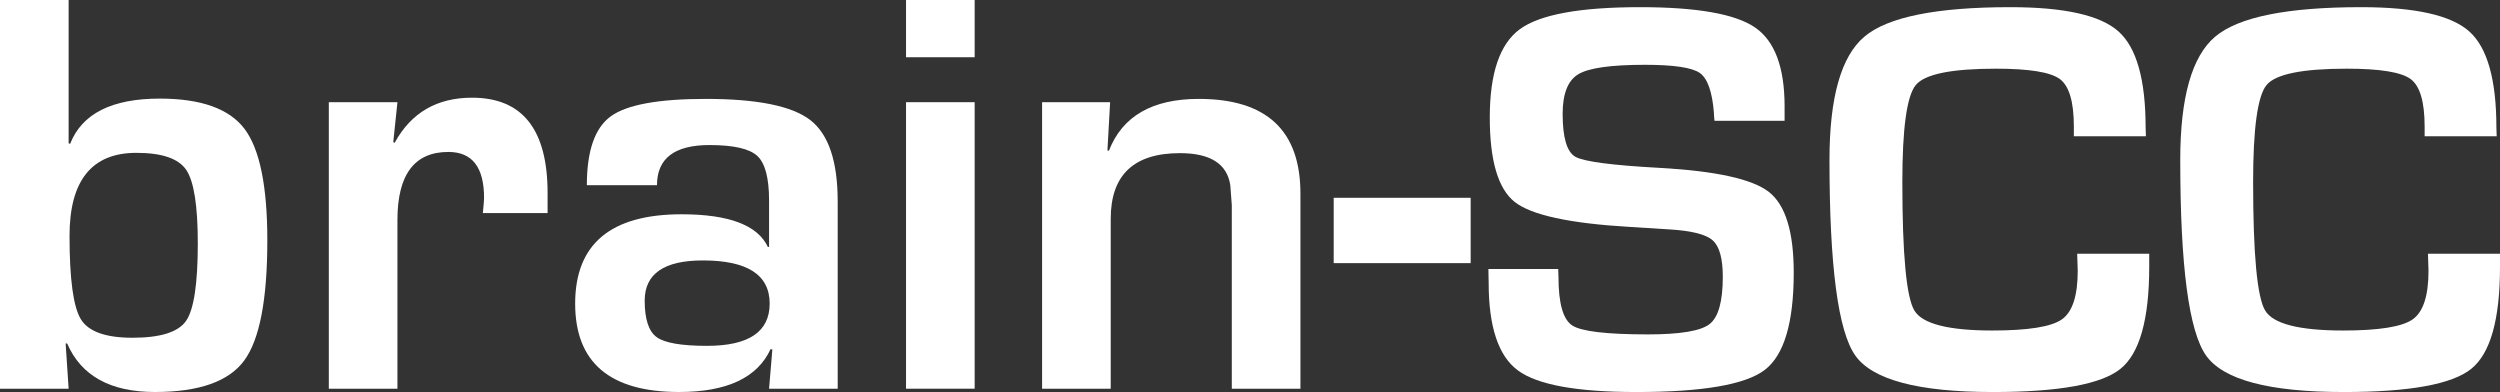 <?xml version="1.0" encoding="UTF-8" standalone="no"?>
<!DOCTYPE svg PUBLIC "-//W3C//DTD SVG 1.1//EN" "http://www.w3.org/Graphics/SVG/1.1/DTD/svg11.dtd">
<svg width="100%" height="100%" viewBox="0 0 2250 353" version="1.1" xmlns="http://www.w3.org/2000/svg" xmlns:xlink="http://www.w3.org/1999/xlink" xml:space="preserve" xmlns:serif="http://www.serif.com/" style="fill-rule:evenodd;clip-rule:evenodd;stroke-linejoin:round;stroke-miterlimit:2;">
    <rect x="0" y="0" width="2250" height="353" fill="#333333" stroke="none"/>
    <g transform="matrix(1,0,0,1,0,-0.25)">
        <path d="M0,350.083L0,0.25L61.767,0.25L61.767,129.177L63.116,129.716C73.725,102.564 100.608,88.988 143.764,88.988C180.807,88.988 206.206,98.024 219.962,116.095C233.718,134.167 240.596,167.658 240.596,216.568C240.596,269.974 233.628,306.073 219.692,324.864C205.757,343.655 179.009,353.05 139.449,353.05C99.349,353.05 73.006,338.485 60.419,309.354L59.07,309.354L61.767,350.083L0,350.083ZM122.726,137.808C82.626,137.808 62.577,162.713 62.577,212.523C62.577,251.543 65.993,276.583 72.826,287.641C79.659,298.7 95.124,304.23 119.219,304.23C144.394,304.23 160.487,299.15 167.5,288.99C174.513,278.83 178.02,255.589 178.02,219.266C178.02,185.46 174.558,163.432 167.635,153.183C160.712,142.933 145.742,137.808 122.726,137.808Z" style="fill:white;fill-rule:nonzero;"/>
    </g>
    <g transform="matrix(1,0,0,1,0,-0.25)">
        <path d="M295.931,92.224L357.699,92.224L353.923,128.368L355.271,128.637C370.016,101.665 393.213,88.178 424.861,88.178C470.175,88.178 492.832,116.77 492.832,173.952L492.832,192.023L434.571,192.023C435.29,185.01 435.65,180.425 435.65,178.267C435.65,150.755 424.951,136.999 403.552,136.999C372.983,136.999 357.699,157.408 357.699,198.227L357.699,350.083L295.931,350.083L295.931,92.224Z" style="fill:white;fill-rule:nonzero;"/>
    </g>
    <g transform="matrix(1,0,0,1,0,-0.25)">
        <path d="M591.282,166.939L528.166,166.939C528.166,136.01 535.359,115.331 549.744,104.902C564.13,94.472 592.631,89.257 635.248,89.257C681.641,89.257 713.019,95.641 729.382,108.408C745.746,121.175 753.927,145.54 753.927,181.504L753.927,350.083L692.16,350.083L695.127,314.749L693.509,314.479C681.641,340.193 654.218,353.05 611.242,353.05C548.845,353.05 517.646,326.527 517.646,273.481C517.646,219.895 549.565,193.102 613.4,193.102C656.017,193.102 681.91,202.902 691.081,222.502L692.16,222.502L692.16,180.695C692.16,160.555 688.654,147.204 681.641,140.64C674.628,134.077 660.242,130.795 638.484,130.795C607.016,130.795 591.282,142.843 591.282,166.939ZM632.55,234.64C597.666,234.64 580.223,246.688 580.223,270.783C580.223,287.507 583.82,298.475 591.013,303.69C598.205,308.905 613.31,311.512 636.327,311.512C673.909,311.512 692.699,298.835 692.699,273.481C692.699,247.587 672.65,234.64 632.55,234.64Z" style="fill:white;fill-rule:nonzero;"/>
    </g>
    <g transform="matrix(1,0,0,1,0,-0.25)">
        <path d="M877.193,0.25L877.193,51.768L815.425,51.768L815.425,0.25L877.193,0.25ZM877.193,92.224L877.193,350.083L815.425,350.083L815.425,92.224L877.193,92.224Z" style="fill:white;fill-rule:nonzero;"/>
    </g>
    <g transform="matrix(1,0,0,1,0,-0.25)">
        <path d="M937.881,92.224L999.109,92.224L996.682,135.65L998.03,135.92C1010.08,104.812 1037.05,89.257 1078.95,89.257C1139.91,89.257 1170.39,117.669 1170.39,174.491L1170.39,350.083L1108.62,350.083L1108.62,185.01L1107.27,166.939C1104.39,147.698 1089.29,138.078 1061.95,138.078C1020.42,138.078 999.649,157.768 999.649,197.148L999.649,350.083L937.881,350.083L937.881,92.224Z" style="fill:white;fill-rule:nonzero;"/>
    </g>
    <g transform="matrix(1,0,0,1,0,-0.25)">
        <rect x="1200.33" y="178.267" width="123.265" height="58.801" style="fill:white;fill-rule:nonzero;"/>
    </g>
    <g transform="matrix(1,0,0,1,0,-0.25)">
        <path d="M1606.13,108.942L1543.04,108.942C1542.7,105.784 1542.54,103.456 1542.54,101.96C1541.04,82.842 1536.8,70.83 1529.82,65.926C1522.84,61.022 1506.38,58.57 1480.44,58.57C1449.86,58.57 1429.86,61.396 1420.47,67.048C1411.08,72.701 1406.38,84.587 1406.38,102.708C1406.38,124.154 1410.2,137.038 1417.85,141.36C1425.5,145.683 1450.77,149.008 1493.66,151.335C1544.37,154.161 1577.16,161.393 1592.04,173.03C1606.92,184.668 1614.36,208.857 1614.36,245.597C1614.36,290.816 1605.63,320.034 1588.17,333.251C1570.72,346.467 1532.23,353.076 1472.71,353.076C1419.18,353.076 1383.65,346.592 1366.11,333.625C1348.57,320.657 1339.8,294.391 1339.8,254.824L1339.55,242.355L1402.39,242.355L1402.64,249.587C1402.64,273.36 1406.8,287.907 1415.11,293.227C1423.42,298.547 1446.11,301.207 1483.19,301.207C1512.11,301.207 1530.57,298.131 1538.55,291.981C1546.53,285.829 1550.52,271.615 1550.52,249.338C1550.52,232.879 1547.48,221.949 1541.41,216.546C1535.35,211.142 1522.26,207.859 1502.14,206.695L1466.48,204.451C1412.62,201.292 1378.2,193.811 1363.24,182.008C1348.28,170.204 1340.8,144.852 1340.8,105.95C1340.8,66.217 1349.82,39.742 1367.85,26.526C1385.89,13.309 1421.92,6.701 1475.95,6.701C1527.16,6.701 1561.66,12.769 1579.44,24.905C1597.23,37.041 1606.13,60.731 1606.13,95.975L1606.13,108.942Z" style="fill:white;fill-rule:nonzero;"/>
    </g>
    <g transform="matrix(1,0,0,1,0,-0.25)">
        <path d="M1869.46,228.64L1934.3,228.64L1934.3,240.36C1934.3,287.741 1925.65,318.372 1908.36,332.253C1891.07,346.135 1852.84,353.076 1793.65,353.076C1726.49,353.076 1685.18,342.103 1669.72,320.159C1654.26,298.214 1646.53,239.529 1646.53,144.104C1646.53,87.912 1657,50.964 1677.94,33.259C1698.89,15.553 1742.7,6.701 1809.36,6.701C1857.91,6.701 1890.33,13.974 1906.62,28.521C1922.91,43.067 1931.06,71.952 1931.06,115.177L1931.31,122.907L1866.47,122.907L1866.47,114.179C1866.47,91.902 1862.27,77.646 1853.88,71.412C1845.48,65.178 1826.32,62.061 1796.4,62.061C1756.33,62.061 1732.27,66.965 1724.2,76.774C1716.14,86.582 1712.11,115.675 1712.11,164.053C1712.11,229.222 1715.73,267.791 1722.96,279.761C1730.19,291.731 1753.59,297.715 1793.15,297.715C1825.24,297.715 1846.06,294.391 1855.62,287.741C1865.18,281.091 1869.96,266.461 1869.96,243.852L1869.46,228.64Z" style="fill:white;fill-rule:nonzero;"/>
    </g>
    <g transform="matrix(1,0,0,1,0,-0.25)">
        <path d="M2185.16,228.64L2250,228.64L2250,240.36C2250,287.741 2241.36,318.372 2224.07,332.253C2206.78,346.135 2168.54,353.076 2109.36,353.076C2042.19,353.076 2000.88,342.103 1985.42,320.159C1969.96,298.214 1962.23,239.529 1962.23,144.104C1962.23,87.912 1972.7,50.964 1993.65,33.259C2014.6,15.553 2058.4,6.701 2125.07,6.701C2173.61,6.701 2206.03,13.974 2222.32,28.521C2238.61,43.067 2246.76,71.952 2246.76,115.177L2247.01,122.907L2182.17,122.907L2182.17,114.179C2182.17,91.902 2177.97,77.646 2169.58,71.412C2161.18,65.178 2142.02,62.061 2112.1,62.061C2072.03,62.061 2047.97,66.965 2039.91,76.774C2031.84,86.582 2027.81,115.675 2027.81,164.053C2027.81,229.222 2031.43,267.791 2038.66,279.761C2045.89,291.731 2069.29,297.715 2108.86,297.715C2140.94,297.715 2161.76,294.391 2171.32,287.741C2180.88,281.091 2185.66,266.461 2185.66,243.852L2185.16,228.64Z" style="fill:white;fill-rule:nonzero;"/>
    </g>
</svg>
